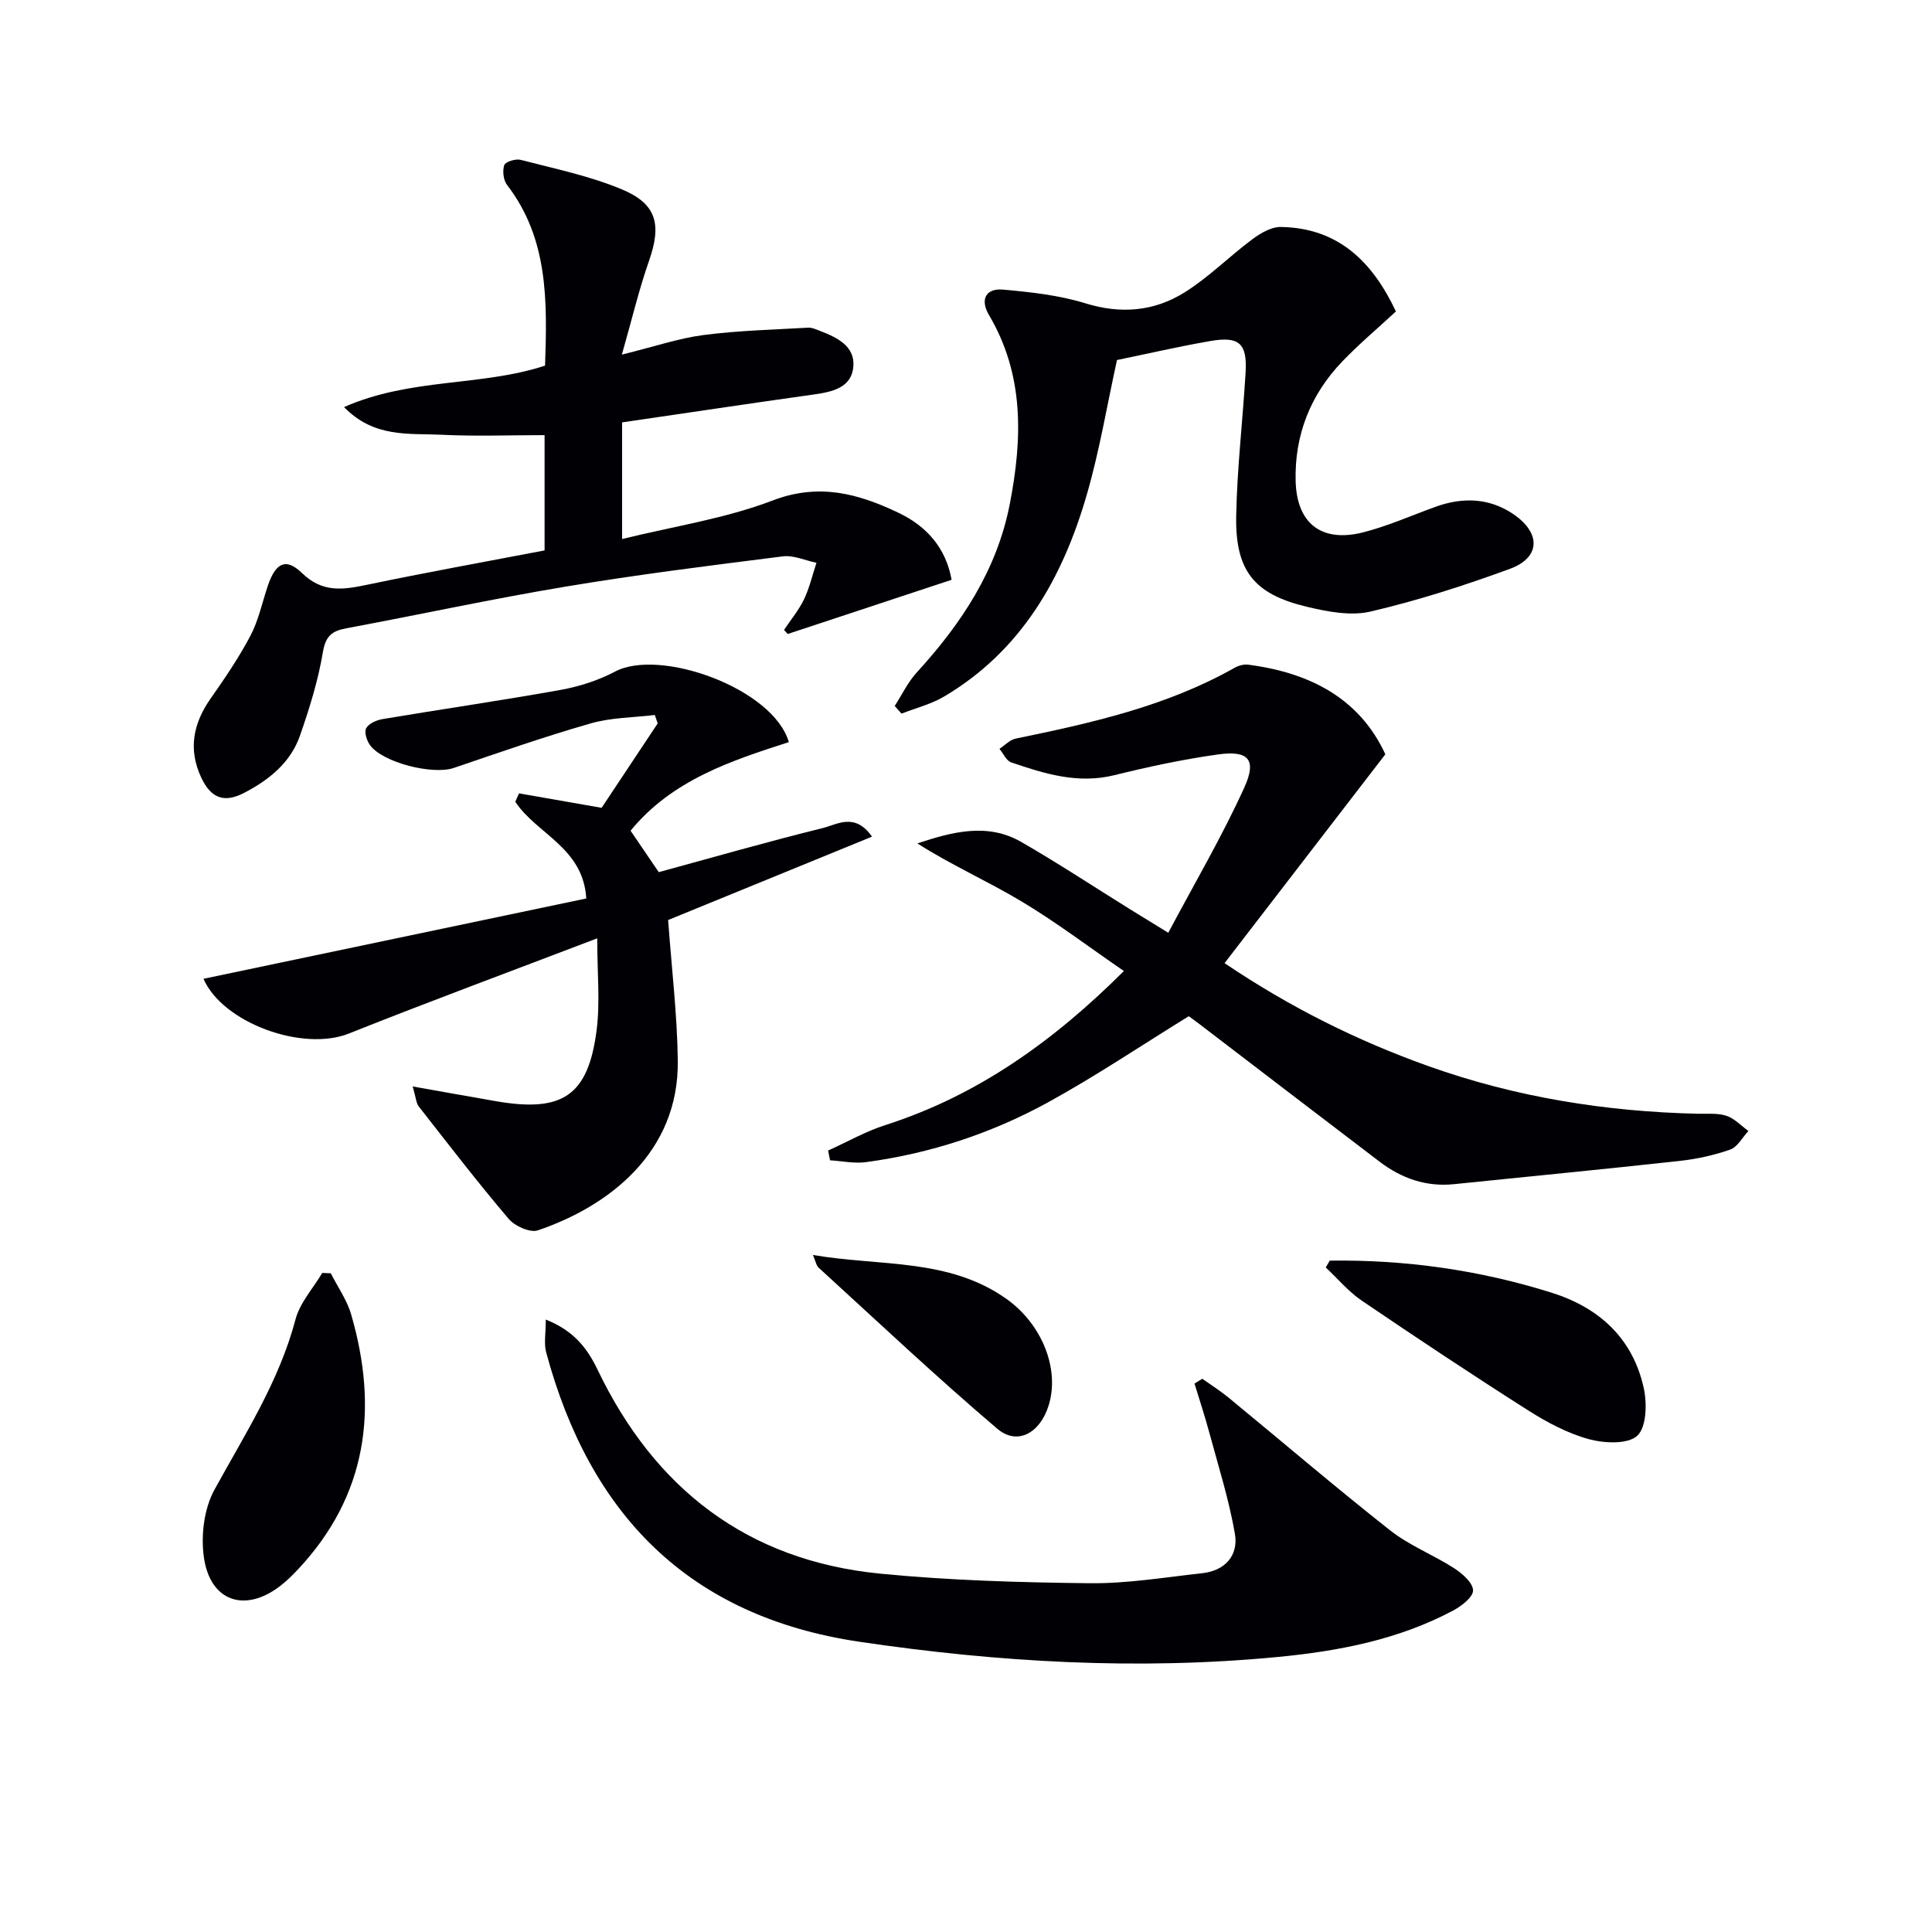 <svg enable-background="new 0 0 400 400" viewBox="0 0 400 400" xmlns="http://www.w3.org/2000/svg"><g fill="#010105"><path d="m253.53 199.41c13.64 9.2 27.56 16.1 42.29 21.35 17.99 6.41 36.6 9.39 55.66 9.83 2 .05 4.12-.18 5.95.42 1.68.55 3.05 2.06 4.56 3.15-1.25 1.33-2.26 3.33-3.79 3.86-3.41 1.19-7.05 1.97-10.65 2.36-15.5 1.7-31.02 3.2-46.53 4.79-5.77.59-10.85-1.2-15.37-4.64-12.45-9.46-24.85-18.98-37.27-28.47-.92-.7-1.86-1.37-2.26-1.66-9.93 6.12-19.3 12.43-29.16 17.84-11.72 6.43-24.38 10.58-37.69 12.37-2.41.32-4.94-.23-7.42-.38-.13-.67-.27-1.35-.4-2.02 3.94-1.78 7.75-3.96 11.84-5.27 19.14-6.13 34.86-17.41 49.4-31.9-7.4-5.08-14.14-10.21-21.36-14.51-6.95-4.15-14.41-7.45-21.4-11.91 7.36-2.45 14.57-4.3 21.53-.29 7.62 4.39 14.98 9.24 22.45 13.89 2.24 1.39 4.49 2.76 7.97 4.9 5.42-10.21 11.12-19.9 15.74-30.07 2.64-5.82.85-7.73-5.45-6.85-7.21 1.01-14.37 2.54-21.45 4.29-7.55 1.87-14.46-.29-21.37-2.65-1.01-.35-1.63-1.84-2.42-2.8 1.11-.73 2.14-1.87 3.36-2.12 15.64-3.22 31.19-6.68 45.3-14.65.81-.46 1.9-.77 2.8-.66 12.77 1.64 23.09 6.97 28.43 18.56-11.23 14.57-22.14 28.75-33.29 43.24z"/><path d="m112.75 113.96c0-8.69 0-16.49 0-23.87-7.25 0-14.32.27-21.36-.08-6.68-.33-13.91.71-20.16-5.73 13.83-6.09 28.34-4.23 41.62-8.58.44-13.28.73-26.22-7.87-37.41-.76-.99-.98-2.91-.58-4.1.24-.7 2.35-1.36 3.37-1.1 7.03 1.83 14.25 3.31 20.92 6.09 7.35 3.05 8.31 7.34 5.66 14.89-2.05 5.85-3.48 11.92-5.6 19.35 6.84-1.69 11.83-3.4 16.95-4.06 7.15-.93 14.4-1.1 21.61-1.52.78-.05 1.62.34 2.39.64 3.52 1.35 7.31 3.12 6.98 7.38-.34 4.39-4.32 5.27-8.16 5.81-13.12 1.84-26.23 3.81-39.72 5.78v24.15c10.75-2.65 21.36-4.23 31.14-7.97 9.63-3.69 17.76-1.43 26.09 2.54 5.85 2.79 9.81 7.29 10.99 13.87-11.38 3.76-22.65 7.49-33.93 11.22-.26-.28-.51-.56-.77-.84 1.4-2.1 3.06-4.08 4.14-6.33 1.14-2.39 1.74-5.03 2.58-7.57-2.33-.48-4.74-1.61-6.97-1.33-14.99 1.89-29.99 3.76-44.89 6.25-15.21 2.53-30.3 5.81-45.47 8.64-2.97.55-4.3 1.58-4.86 4.95-.98 5.85-2.77 11.61-4.73 17.24-1.95 5.62-6.41 9.2-11.56 11.88-4.12 2.14-6.86 1.16-8.88-3.13-2.75-5.84-1.71-11.21 1.93-16.4 2.95-4.21 5.87-8.49 8.25-13.02 1.67-3.18 2.42-6.85 3.58-10.29 1.6-4.75 3.71-5.93 7.09-2.66 4.3 4.16 8.57 3.44 13.52 2.41 12.15-2.54 24.37-4.74 36.7-7.1z"/><path d="m107.46 164.26c5.63.98 11.27 1.97 17.1 2.99 3.77-5.68 7.69-11.58 11.61-17.48-.2-.58-.4-1.16-.6-1.74-4.43.54-9.03.52-13.27 1.74-9.55 2.74-18.96 6.03-28.37 9.23-4.33 1.47-14.65-1.08-17.32-4.72-.68-.93-1.24-2.71-.79-3.52.54-.97 2.14-1.67 3.39-1.88 12.27-2.06 24.59-3.84 36.84-6.04 3.88-.7 7.82-1.96 11.3-3.8 9.3-4.92 32.74 3.48 35.97 14.61-11.95 3.85-24.15 7.82-32.77 18.34 1.89 2.78 3.82 5.61 5.84 8.58 11.27-3.07 22.55-6.32 33.93-9.12 3-.74 6.67-3.31 10.22 1.77-14.43 5.9-28.55 11.68-42.21 17.26.72 10 1.88 19.56 2 29.13.24 19.03-14.34 30.16-28.97 35.12-1.61.55-4.78-.88-6.05-2.38-6.43-7.57-12.49-15.45-18.61-23.27-.54-.69-.57-1.78-1.26-4.14 6.34 1.12 11.75 2.1 17.18 3.04 13.83 2.41 19.15-1.09 20.9-14.67.75-5.82.13-11.82.13-19.04-18.01 6.88-34.79 13.08-51.41 19.71-9.58 3.82-26.13-2.2-30.11-11.33 26.45-5.55 52.94-11.11 79.25-16.63-.62-10.55-10.29-13.34-14.69-20.02.24-.59.51-1.16.77-1.74z"/><path d="m113 273.2c5.75 2.29 8.55 5.86 10.71 10.36 11.83 24.68 31.04 39.55 58.54 42.25 14.38 1.41 28.88 1.82 43.34 1.98 7.76.09 15.54-1.22 23.3-2.07 4.77-.52 7.56-3.69 6.78-8.19-1.24-7.12-3.45-14.08-5.34-21.08-.91-3.36-2.01-6.67-3.02-10 .54-.33 1.08-.66 1.61-.99 1.8 1.28 3.68 2.46 5.38 3.85 11.17 9.18 22.16 18.59 33.52 27.54 3.99 3.15 8.94 5.06 13.25 7.84 1.69 1.09 3.86 2.99 3.91 4.57.04 1.38-2.38 3.26-4.11 4.18-11.34 6.04-23.72 8.41-36.34 9.62-28.99 2.78-57.9 1.1-86.58-3.15-35.64-5.27-55.93-26.67-64.87-59.92-.5-1.81-.08-3.89-.08-6.79z"/><path d="m289.01 64.48c-3.8 3.52-7.62 6.73-11.06 10.31-6.64 6.9-9.96 15.3-9.7 24.86.24 8.78 5.42 12.74 13.97 10.57 5.11-1.3 10-3.49 14.98-5.29 5.64-2.04 11.18-1.86 16.17 1.55 5.75 3.94 5.54 8.99-.78 11.3-9.44 3.46-19.08 6.56-28.86 8.84-4.13.96-8.97.01-13.26-1.02-10.84-2.6-14.73-7.45-14.53-18.74.18-9.95 1.37-19.87 1.95-29.82.34-5.93-1.34-7.46-7.25-6.44-6.52 1.12-12.97 2.62-19.38 3.94-2.05 9.3-3.61 18.8-6.28 27.98-5 17.2-13.5 32.21-29.51 41.69-2.69 1.59-5.87 2.38-8.82 3.54-.47-.53-.94-1.06-1.41-1.59 1.51-2.33 2.72-4.92 4.57-6.94 9.24-10.1 16.61-21.21 19.26-34.89 2.61-13.46 3.03-26.7-4.32-39.12-1.84-3.12-.74-5.57 2.93-5.25 5.73.51 11.59 1.16 17.05 2.84 7.38 2.28 14.25 1.66 20.52-2.26 5.01-3.13 9.27-7.46 14.04-11.01 1.69-1.26 3.93-2.57 5.89-2.54 11.98.19 19.02 7.3 23.83 17.49z"/><path d="m68.49 263.62c1.43 2.84 3.35 5.54 4.22 8.54 5.65 19.5 3.36 37.45-11.05 52.8-1.13 1.21-2.33 2.38-3.64 3.39-7.35 5.67-14.59 3.19-15.83-6.08-.6-4.48.07-9.93 2.2-13.82 6.28-11.47 13.4-22.42 16.8-35.31.91-3.44 3.64-6.41 5.53-9.59.58.02 1.18.04 1.77.07z"/><path d="m275.31 261c15.63-.22 30.96 1.94 45.91 6.63 9.85 3.09 16.81 9.43 19.09 19.7.71 3.19.6 8.12-1.32 9.91-1.95 1.82-6.83 1.59-10.01.73-4.39-1.2-8.64-3.46-12.52-5.92-11.63-7.39-23.11-15.02-34.51-22.76-2.77-1.88-4.99-4.56-7.47-6.88.29-.47.56-.94.83-1.41z"/><path d="m168.31 259.83c13.85 2.38 28.07.59 40.06 9.09 7.4 5.25 11.12 14.61 8.71 22.16-1.8 5.65-6.46 8.25-10.61 4.72-12.64-10.74-24.71-22.14-36.97-33.33-.53-.49-.65-1.42-1.19-2.64z"/></g></svg>